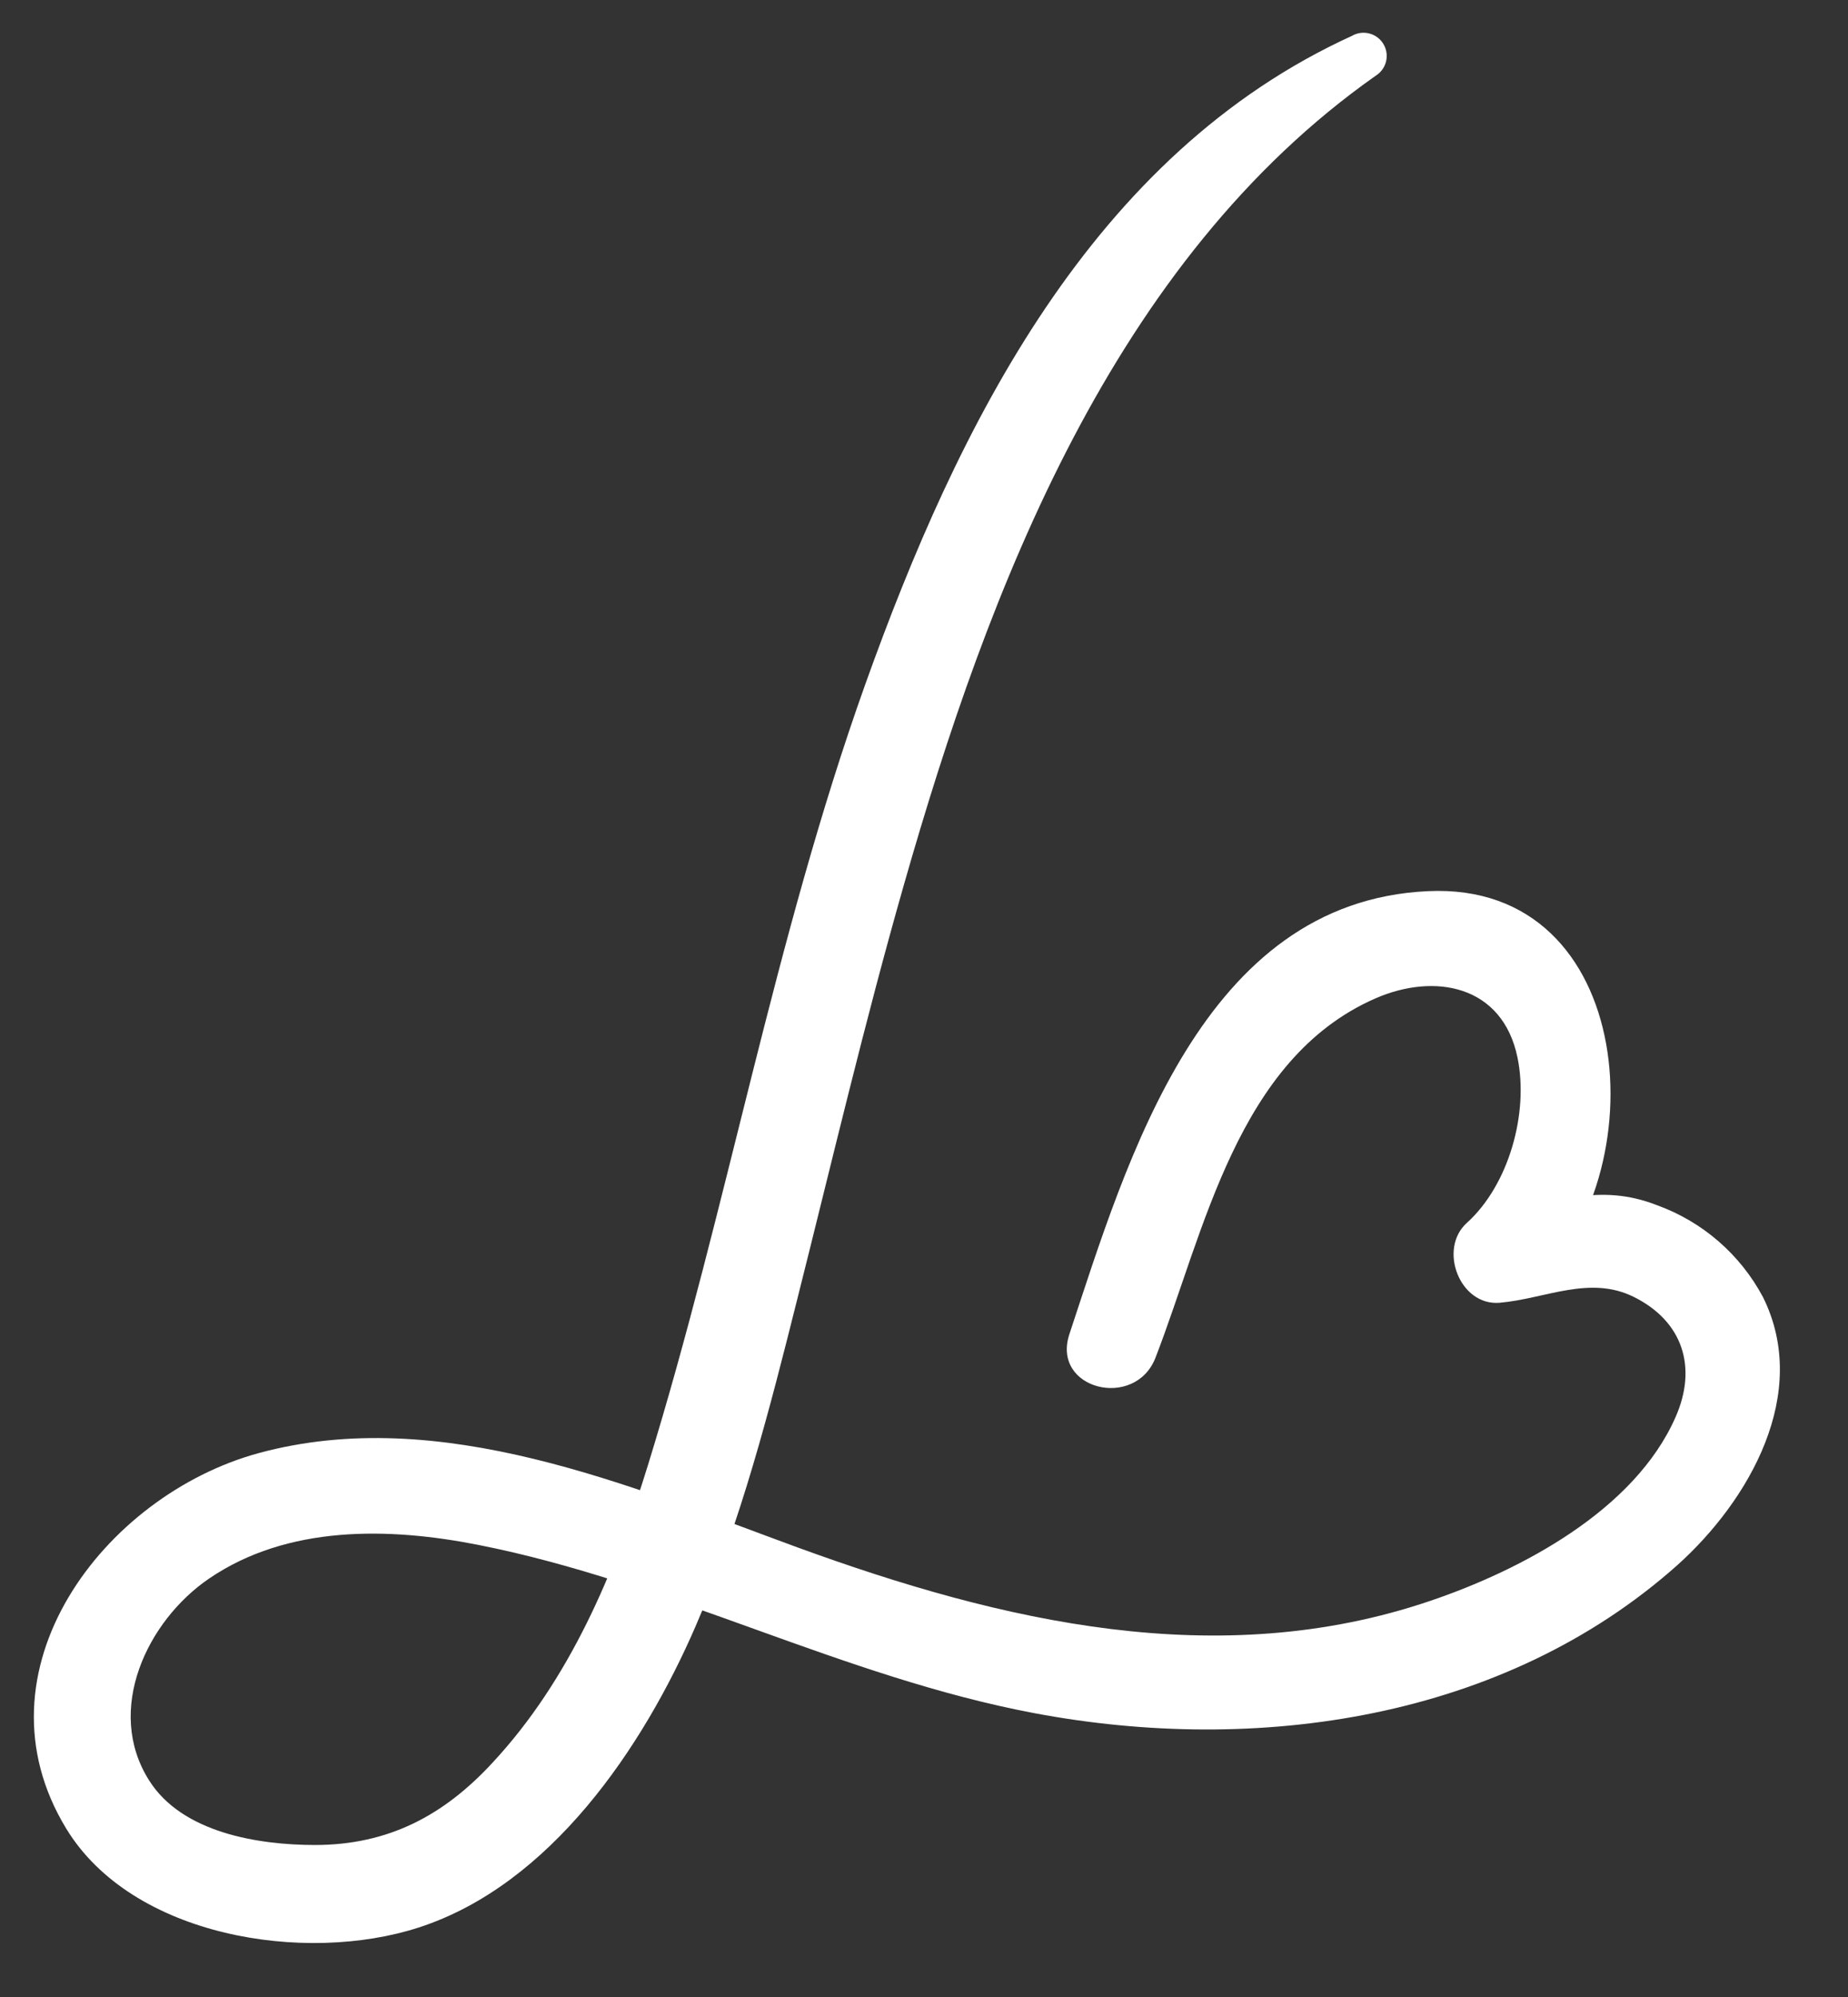 <?xml version="1.0" encoding="UTF-8"?> <svg xmlns="http://www.w3.org/2000/svg" width="200" height="216" viewBox="0 0 200 216" fill="none"><rect x="0" y="0" width="200" height="216" fill="#333333" stroke="none"/> <path d="M146.4 3.84C118.15 16.67 103.62 46.14 93.65 74C83.77 101.63 78.75 130.55 70.11 158.52C66.55 170.06 61.66 181.67 53.32 190.64C48 196.41 42 199.54 34.13 199.56C27.98 199.56 19.7 198.25 16.13 192.56C11.32 184.95 15.93 175.3 22.63 170.74C31.13 164.95 42.07 165.18 51.77 167.1C72.4 171.17 91.2 181.39 111.94 185.3C136 189.83 162.71 186.03 181.52 169.3C189.32 162.3 195.97 150.71 190.8 140.3C188.335 135.674 184.241 132.128 179.31 130.35C173 127.89 168.54 130.19 162.31 130.76L165.88 139.39C179.43 127.17 177.3 95.3 154.52 96.39C130.12 97.53 122 125.39 115.74 144.29C113.74 150.29 122.84 152.53 125.05 146.86C130.35 133.18 133.92 114.54 148.83 108C155.26 105.18 162.61 106.55 164.23 114.38C165.47 120.38 163.3 128.17 158.74 132.28C155.63 135.08 157.96 141.28 162.31 140.91C167.25 140.47 172.04 137.91 176.8 140.27C182.14 142.91 183.71 147.9 181.34 153.27C176.92 163.34 164.66 169.81 154.77 173.16C131.87 180.93 108.41 175.42 86.39 167.4C68.21 160.75 47.65 151.84 28 157.17C11.23 161.73 -3.23 180.73 7.17 197.79C14.33 209.54 33.03 212.47 45.33 208.48C59.57 203.86 69.57 189.06 75.28 175.9C80.2 164.57 83.28 152.49 86.28 140.54C90.06 125.54 93.58 110.54 97.83 95.68C107 63.6 120.48 28.14 148.93 8.16C149.473 7.809 149.859 7.263 150.009 6.634C150.159 6.006 150.061 5.343 149.735 4.785C149.409 4.228 148.88 3.817 148.259 3.639C147.638 3.461 146.972 3.529 146.4 3.83V3.84Z" fill="white"></path> </svg> 